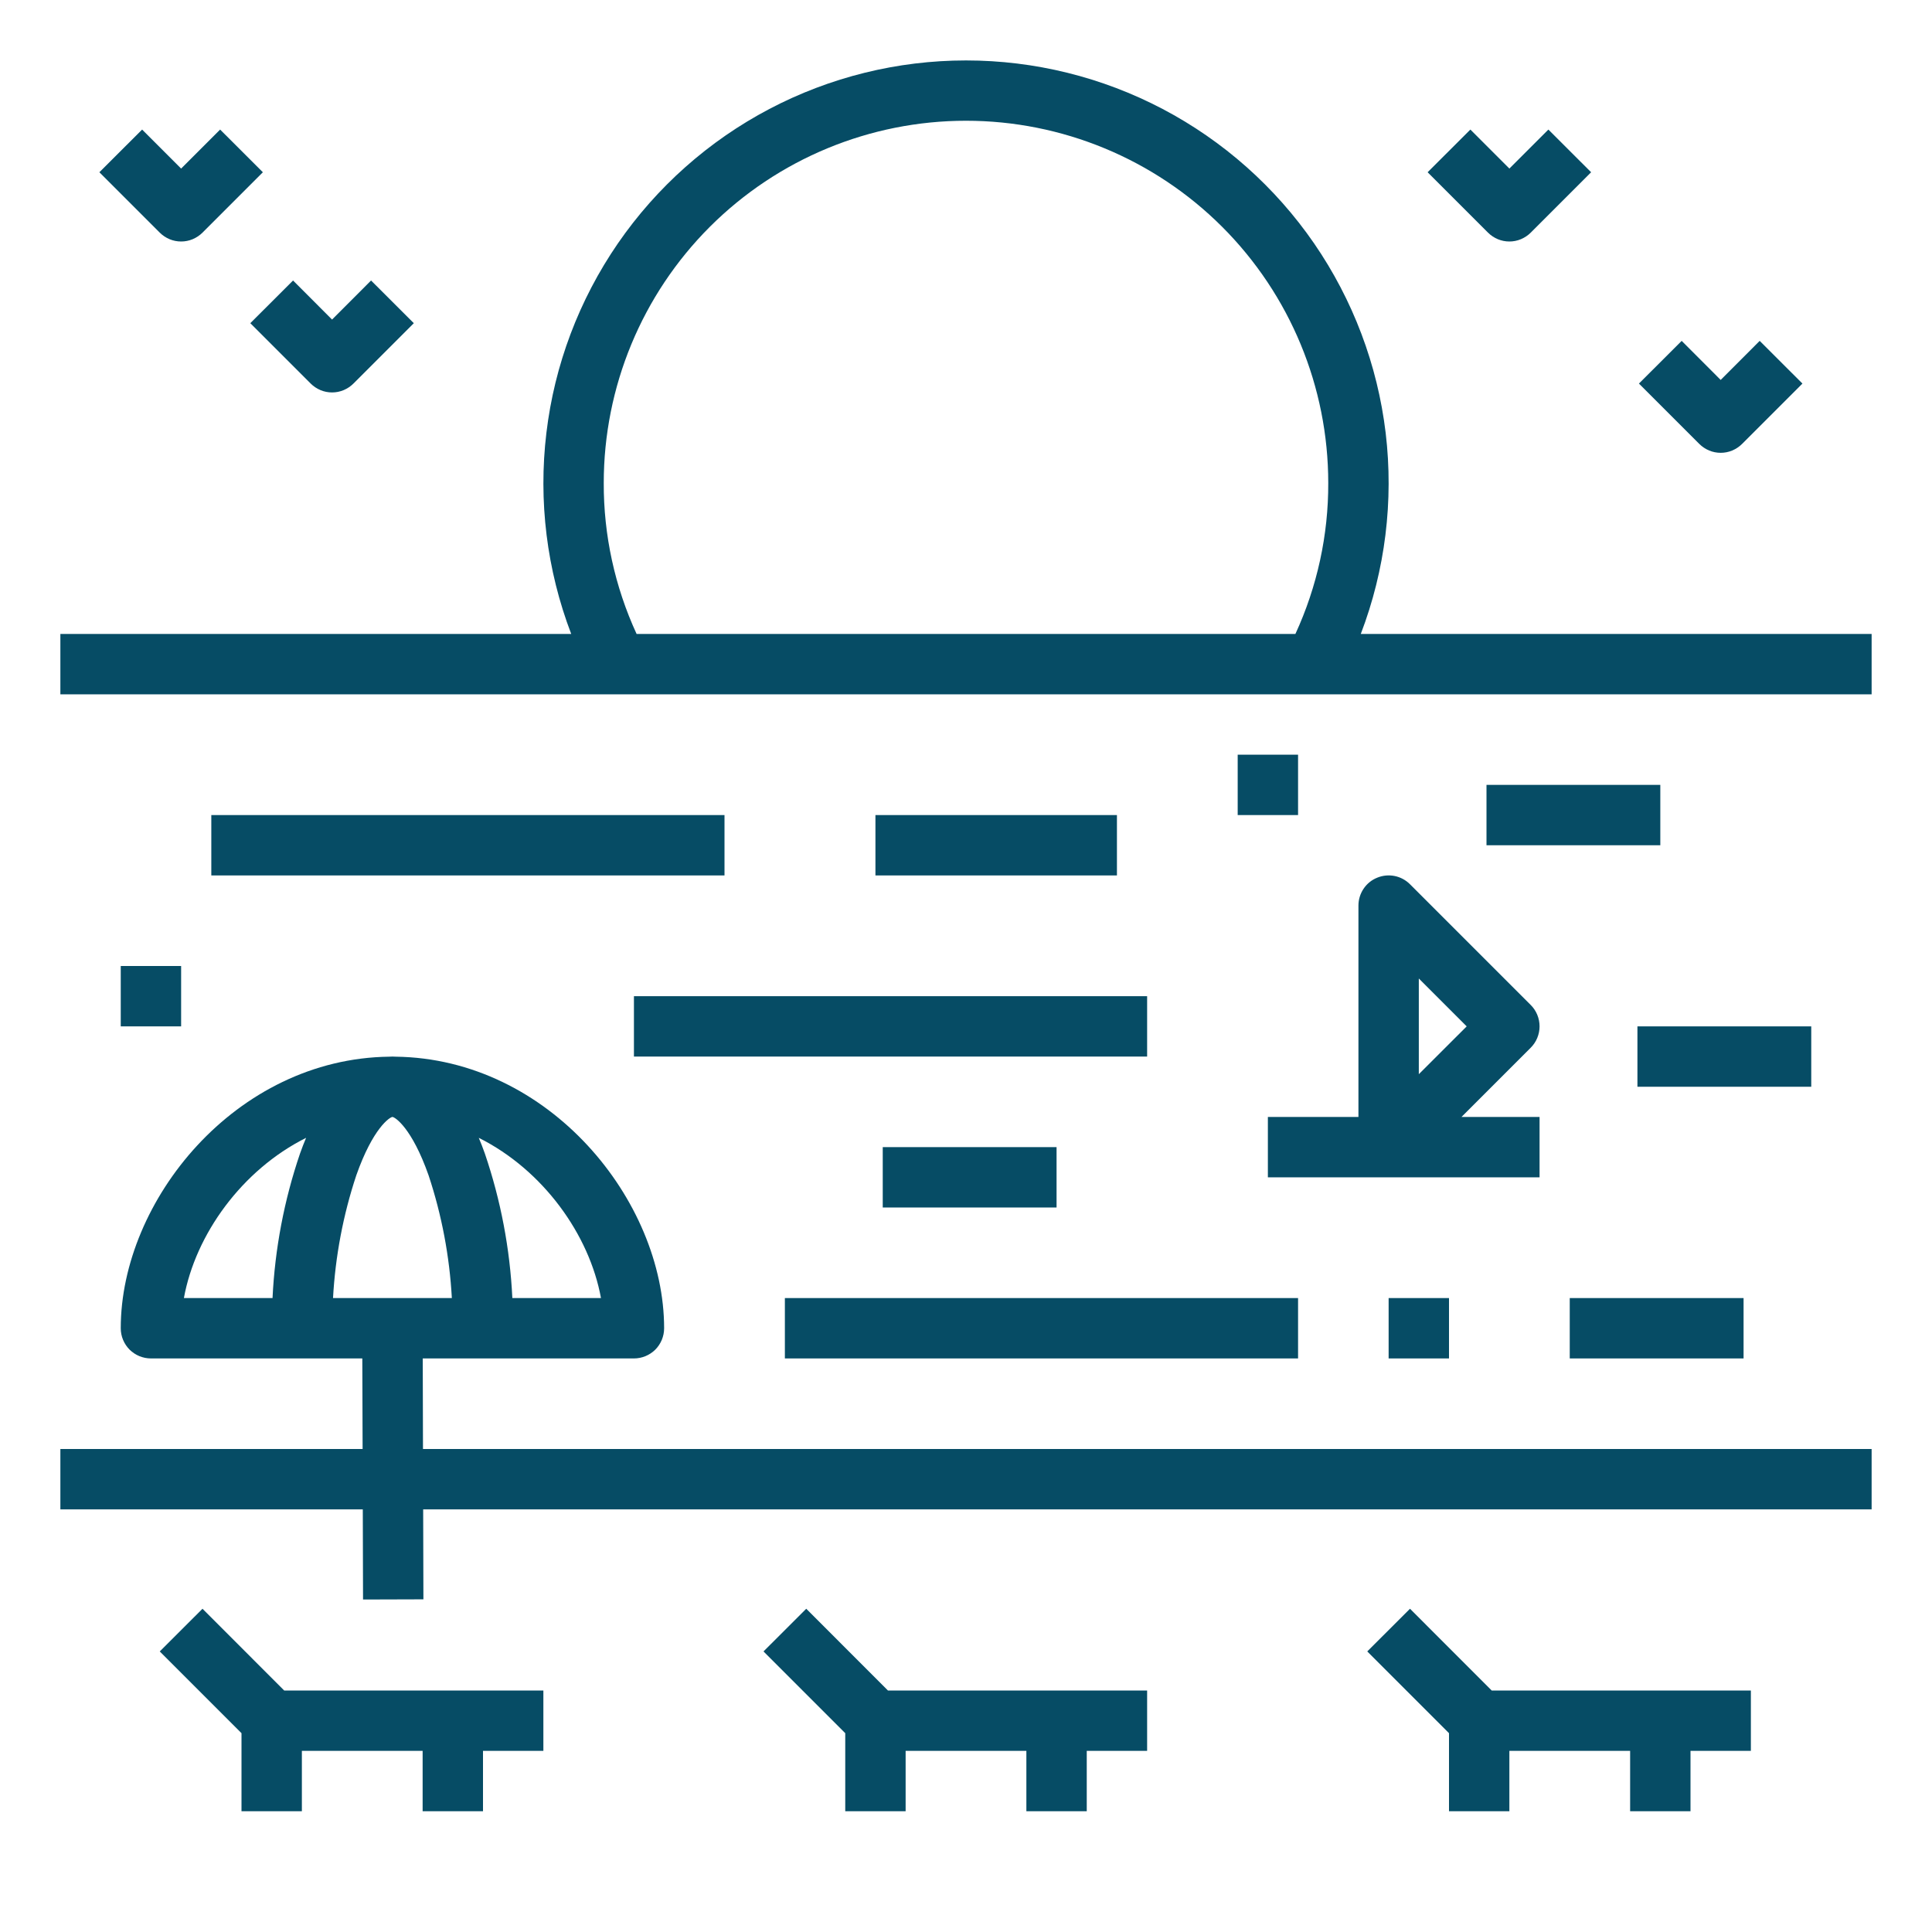 <svg width="32" height="32" viewBox="0 0 32 32" fill="none" xmlns="http://www.w3.org/2000/svg">
<path d="M7.002 22.5H10.5C10.633 22.5 10.76 22.447 10.854 22.354C10.947 22.26 11 22.133 11 22C11 19.89 9.101 17.533 6.552 17.502C6.535 17.501 6.517 17.5 6.5 17.5C6.483 17.5 6.465 17.501 6.448 17.502C3.899 17.533 2 19.89 2 22C2 22.133 2.053 22.26 2.146 22.354C2.24 22.447 2.367 22.5 2.5 22.5H6.001L6.006 24H1V25H6.009L6.013 26.493L7.013 26.49L7.009 25H31V24H7.006L7.002 22.5ZM6.5 18.5C6.543 18.503 6.822 18.681 7.099 19.468C7.317 20.125 7.446 20.809 7.484 21.5H5.516C5.554 20.809 5.683 20.125 5.901 19.468C6.178 18.681 6.457 18.503 6.5 18.5ZM9.954 21.5H8.486C8.447 20.685 8.294 19.879 8.031 19.107C7.998 19.014 7.965 18.928 7.93 18.846C8.994 19.378 9.762 20.448 9.954 21.5H9.954ZM5.07 18.846C5.035 18.928 5.002 19.014 4.969 19.107C4.706 19.879 4.553 20.685 4.514 21.5H3.046C3.237 20.448 4.006 19.378 5.07 18.846Z" fill="#064C65"/>
<path d="M3.354 26.646L2.646 27.353L4 28.707V30H5V29H7V30H8V29H9V28H4.707L3.354 26.646Z" fill="#064C65"/>
<path d="M13.354 26.646L12.646 27.353L14 28.707V30H15V29H17V30H18V29H19V28H14.707L13.354 26.646Z" fill="#064C65"/>
<path d="M23.354 26.646L22.646 27.353L24 28.707V30H25V29H27V30H28V29H29V28H24.707L23.354 26.646Z" fill="#064C65"/>
<path d="M22.539 10.5C22.944 9.44 23.085 8.297 22.951 7.17C22.816 6.044 22.409 4.967 21.766 4.032C21.122 3.097 20.261 2.333 19.257 1.805C18.252 1.277 17.135 1.001 16 1.001C14.865 1.001 13.748 1.277 12.743 1.805C11.739 2.333 10.878 3.097 10.234 4.032C9.591 4.967 9.184 6.044 9.05 7.17C8.915 8.297 9.056 9.44 9.461 10.5H1V11.5H31V10.5H22.539ZM10 8C10 6.408 10.632 4.882 11.757 3.757C12.883 2.632 14.409 2 16 2C17.591 2 19.117 2.632 20.243 3.757C21.368 4.882 22 6.408 22 8C22.003 8.863 21.817 9.716 21.456 10.5H10.544C10.183 9.716 9.997 8.863 10 8Z" fill="#064C65"/>
<path d="M25 4C25.066 4 25.131 3.987 25.191 3.962C25.252 3.936 25.307 3.9 25.354 3.853L26.354 2.853L25.646 2.146L25 2.792L24.354 2.146L23.646 2.853L24.646 3.853C24.693 3.9 24.748 3.936 24.809 3.962C24.869 3.987 24.934 4 25 4Z" fill="#064C65"/>
<path d="M28.5 7.5C28.566 7.5 28.631 7.487 28.691 7.462C28.752 7.436 28.807 7.4 28.854 7.353L29.854 6.353L29.146 5.646L28.5 6.293L27.854 5.646L27.146 6.353L28.146 7.353C28.193 7.4 28.248 7.436 28.309 7.462C28.369 7.487 28.434 7.5 28.5 7.5Z" fill="#064C65"/>
<path d="M3 4C3.066 4 3.131 3.987 3.191 3.962C3.252 3.936 3.307 3.9 3.354 3.853L4.354 2.853L3.646 2.146L3 2.792L2.354 2.146L1.646 2.853L2.646 3.853C2.693 3.9 2.748 3.936 2.809 3.962C2.869 3.987 2.934 4 3 4Z" fill="#064C65"/>
<path d="M5.146 6.353C5.193 6.4 5.248 6.436 5.309 6.462C5.369 6.487 5.434 6.5 5.5 6.5C5.566 6.5 5.631 6.487 5.691 6.462C5.752 6.436 5.807 6.4 5.854 6.353L6.854 5.353L6.146 4.646L5.5 5.293L4.854 4.646L4.146 5.353L5.146 6.353Z" fill="#064C65"/>
<path d="M22.809 14.538C22.717 14.575 22.639 14.639 22.584 14.722C22.529 14.804 22.5 14.901 22.5 14.999V18.5H21V19.5H25.5V18.5H24.207L25.354 17.353C25.4 17.307 25.437 17.252 25.462 17.191C25.487 17.13 25.5 17.065 25.5 17C25.5 16.934 25.487 16.869 25.462 16.808C25.437 16.747 25.4 16.692 25.354 16.646L23.354 14.646C23.284 14.576 23.195 14.528 23.098 14.509C23 14.49 22.9 14.5 22.809 14.538ZM23.5 16.207L24.293 17L23.5 17.792V16.207Z" fill="#064C65"/>
<path d="M13 21.5H21.5V22.5H13V21.5Z" fill="#064C65"/>
<path d="M3.5 13.5H12V14.5H3.5V13.5Z" fill="#064C65"/>
<path d="M10.5 16.5H19V17.5H10.5V16.5Z" fill="#064C65"/>
<path d="M14.5 13.5H18.5V14.5H14.5V13.5Z" fill="#064C65"/>
<path d="M26 21.5H28.879V22.5H26V21.5Z" fill="#064C65"/>
<path d="M27.121 17H30V18H27.121V17Z" fill="#064C65"/>
<path d="M24.621 13H27.5V14H24.621V13Z" fill="#064C65"/>
<path d="M14.621 19H17.5V20H14.621V19Z" fill="#064C65"/>
<path d="M23 21.5H24V22.5H23V21.5Z" fill="#064C65"/>
<path d="M20.5 12.5H21.5V13.5H20.5V12.5Z" fill="#064C65"/>
<path d="M2 16H3V17H2V16Z" fill="#064C65"/>
</svg>
